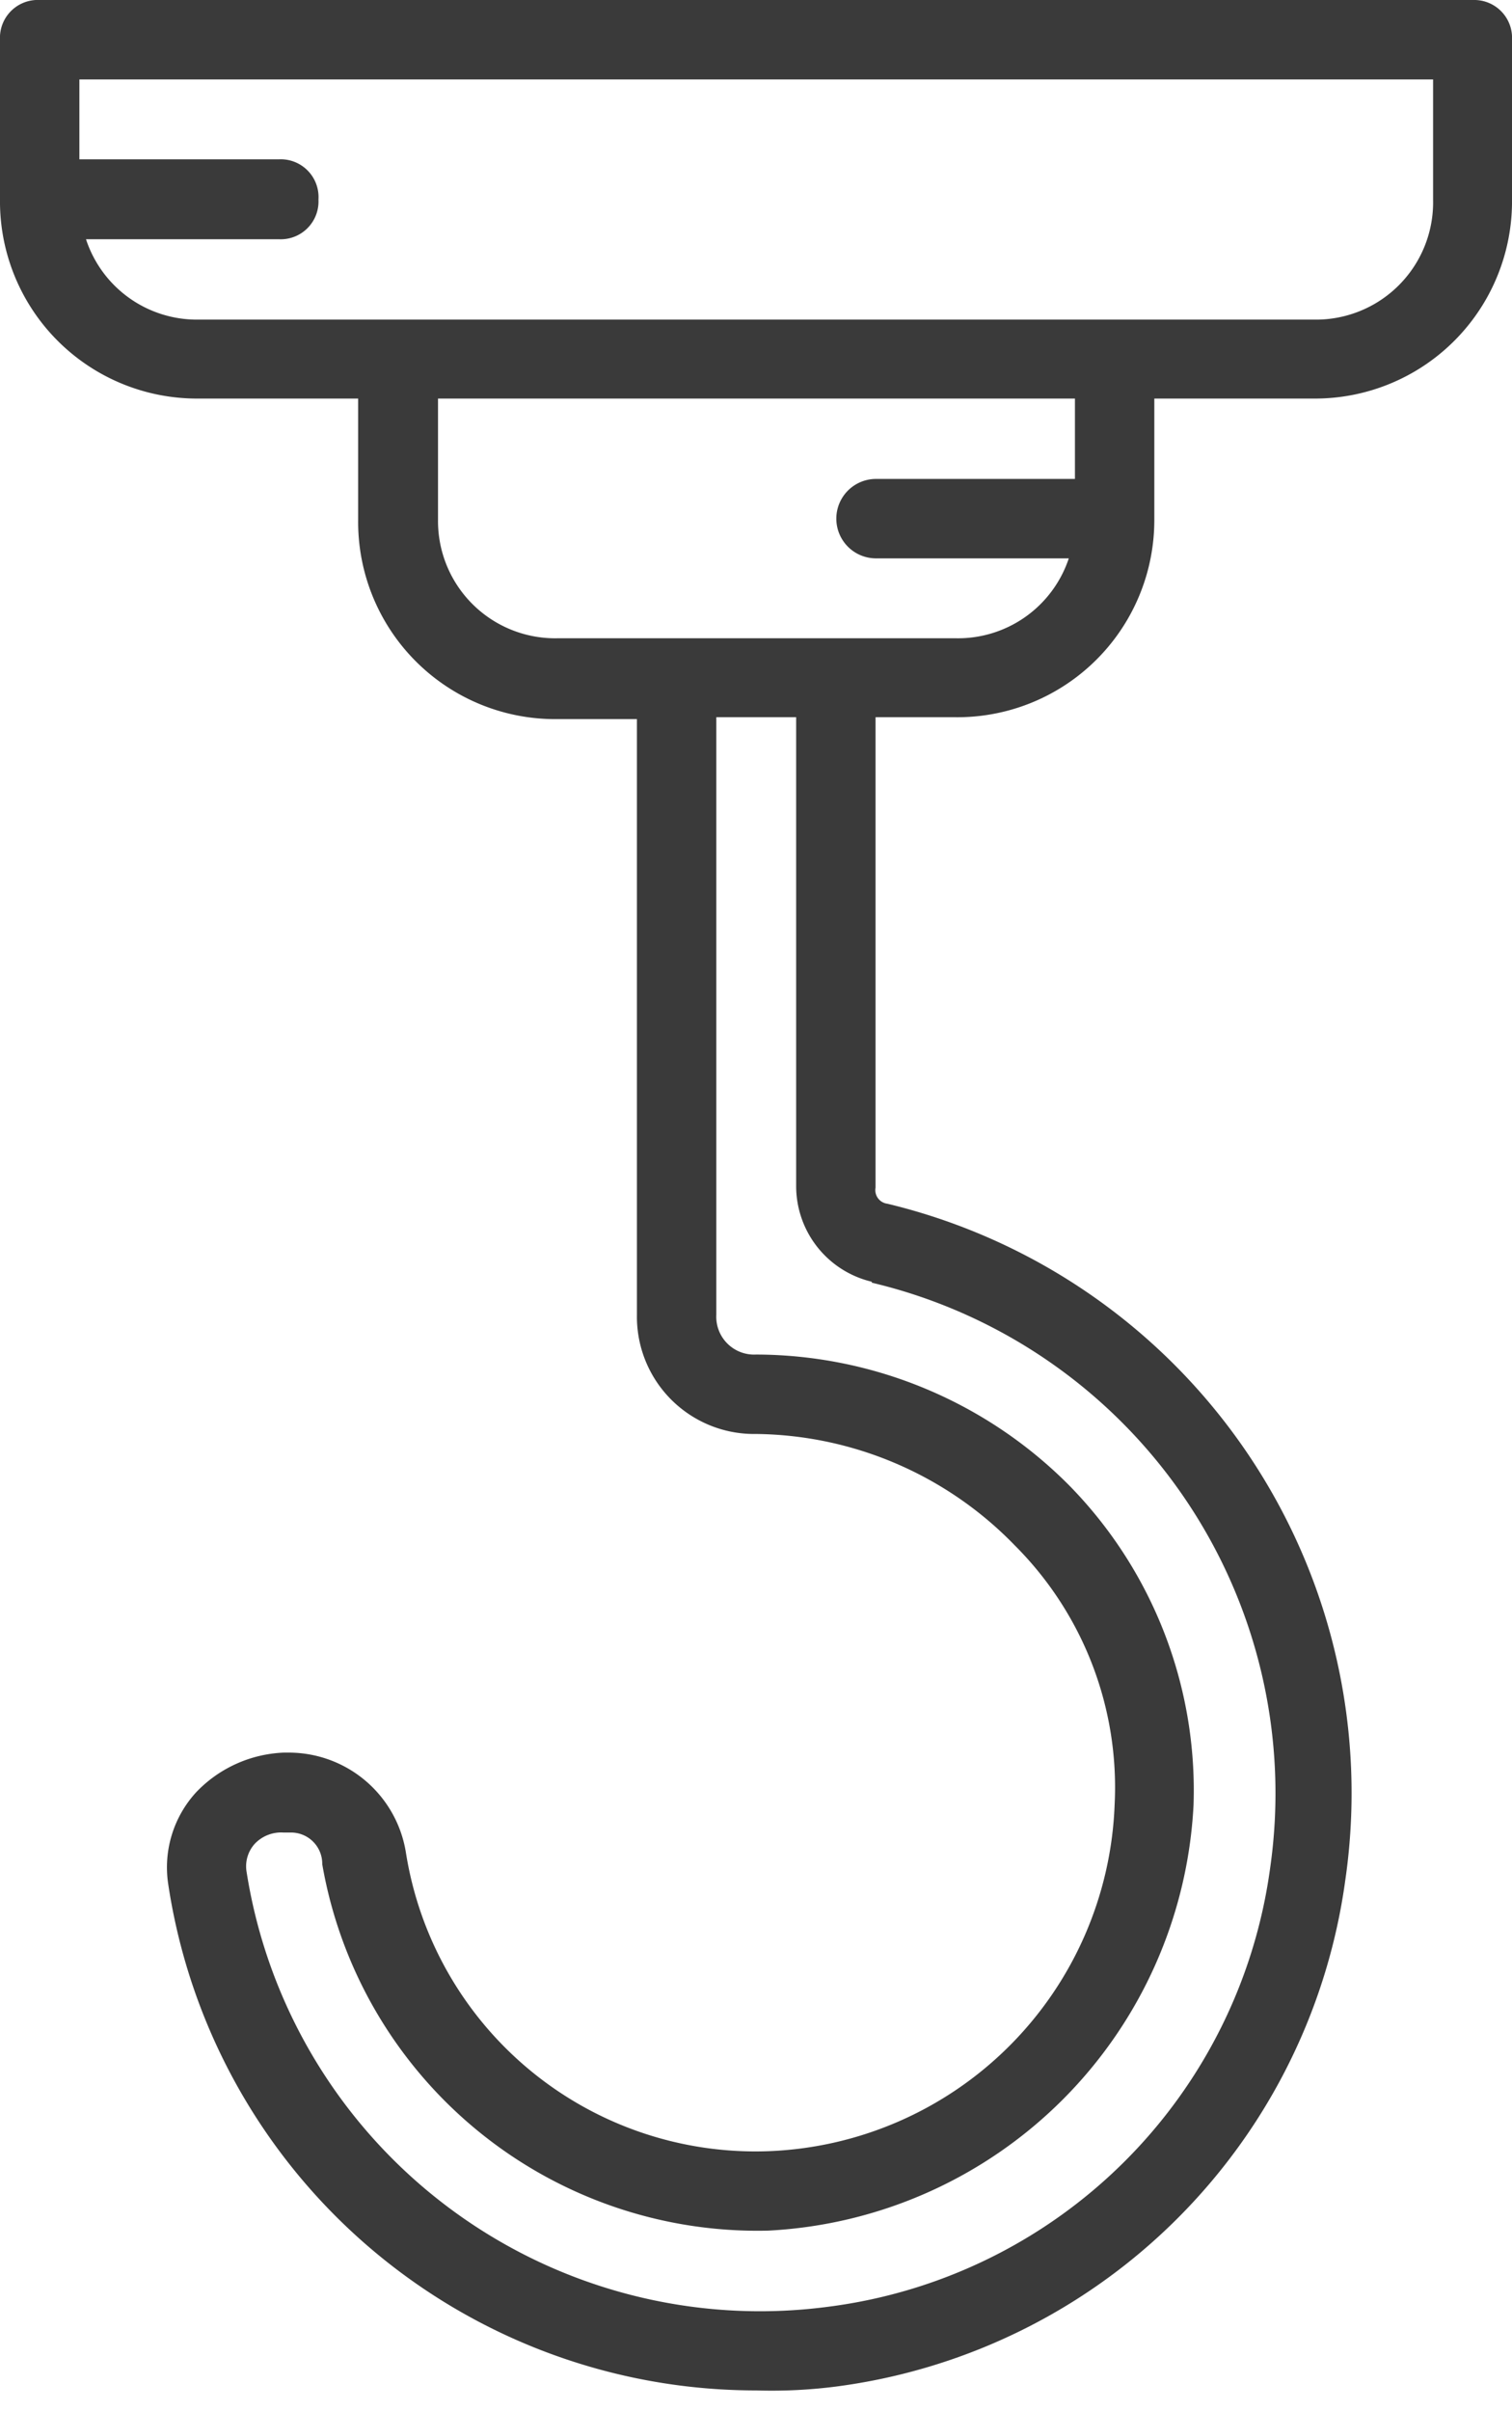 <svg id="Layer_1" data-name="Layer 1" xmlns="http://www.w3.org/2000/svg" viewBox="0 0 32 51"><defs><style>.cls-1{fill:#3a3a3a;}</style></defs><title>01_Homepage_services_5</title><path class="cls-1" d="M31.18,0H0.84A0.8,0.8,0,0,0,0,.84V4.21A4.17,4.17,0,0,0,4.21,8.43H7.58V11a4.17,4.17,0,0,0,4.21,4.21h1.69V27.81A2.48,2.48,0,0,0,16,30.33a7.74,7.74,0,0,1,5.48,2.36,7.23,7.23,0,0,1,2.11,5.48,7.62,7.62,0,0,1-7.33,7.33,7.49,7.49,0,0,1-7.67-6.32,2.51,2.51,0,0,0-2.44-2.11H6a2.71,2.71,0,0,0-1.85.84,2.35,2.35,0,0,0-.59,1.94A12.58,12.58,0,0,0,16,50.56a10.72,10.72,0,0,0,1.68-.08,12.51,12.51,0,0,0,10.79-10.7,12.82,12.82,0,0,0-9.69-14.32,0.29,0.29,0,0,1-.25-0.34V15.17h1.68A4.17,4.17,0,0,0,24.43,11V8.43h3.37A4.17,4.17,0,0,0,32,4.21V0.84A0.8,0.8,0,0,0,31.18,0h0ZM18.45,27.13a11.1,11.1,0,0,1,8.43,12.39,10.82,10.82,0,0,1-9.35,9.27A11,11,0,0,1,5.22,39.6,0.71,0.71,0,0,1,5.39,39,0.77,0.77,0,0,1,6,38.76H6.15a0.66,0.66,0,0,1,.67.67,9.35,9.35,0,0,0,9.44,7.75,9.5,9.5,0,0,0,9-9,9.21,9.21,0,0,0-2.61-6.74A9.37,9.37,0,0,0,16,28.65a0.8,0.8,0,0,1-.84-0.84V15.17h1.69v9.94a2.08,2.08,0,0,0,1.6,2h0Zm4.3-17H18.54a0.84,0.84,0,1,0,0,1.68h4.08a2.47,2.47,0,0,1-2.39,1.69H11.8A2.48,2.48,0,0,1,9.27,11V8.43H22.75v1.69Zm7.58-5.9a2.48,2.48,0,0,1-2.53,2.53H4.21A2.47,2.47,0,0,1,1.82,5.06H5.9a0.8,0.8,0,0,0,.84-0.84A0.8,0.8,0,0,0,5.9,3.37H1.68V1.68H30.33V4.21h0Zm0,0"/></svg>
